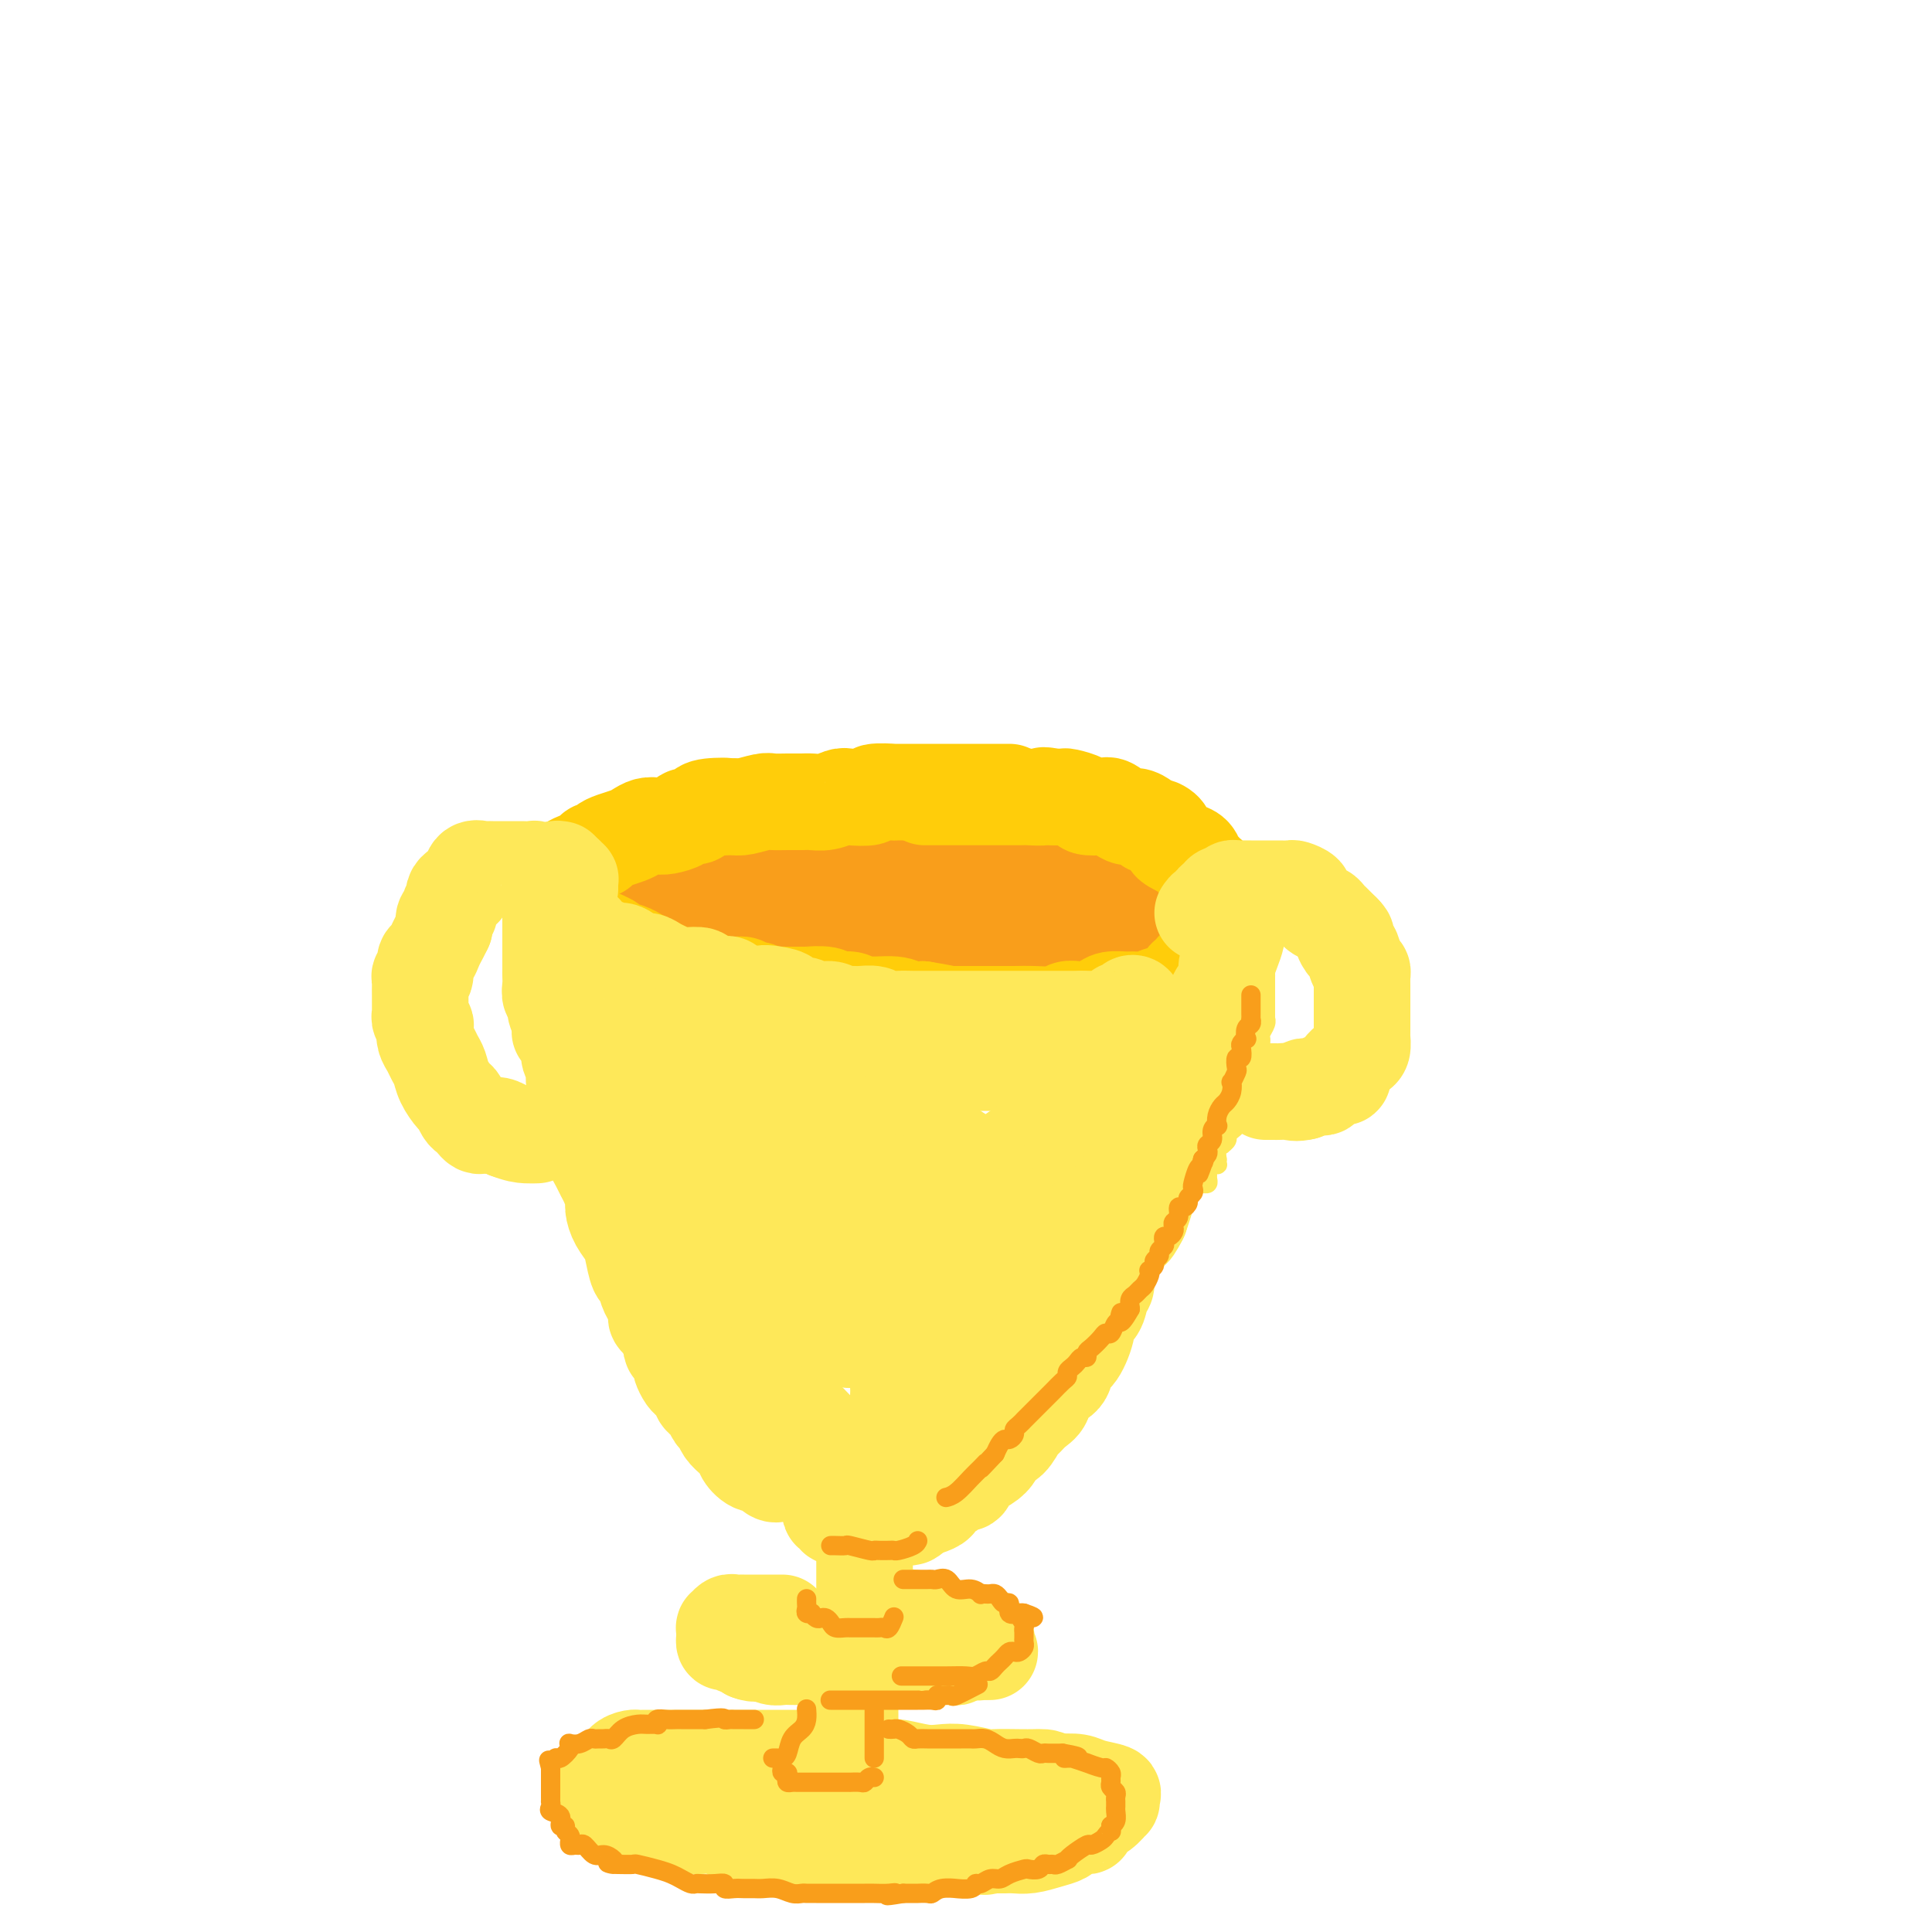 <svg viewBox='0 0 400 400' version='1.1' xmlns='http://www.w3.org/2000/svg' xmlns:xlink='http://www.w3.org/1999/xlink'><g fill='none' stroke='rgb(249,158,27)' stroke-width='20' stroke-linecap='round' stroke-linejoin='round'><path d='M190,172c0.168,-0.000 0.336,-0.000 0,0c-0.336,0.000 -1.177,0.000 -2,0c-0.823,-0.000 -1.628,-0.001 -2,0c-0.372,0.001 -0.311,0.004 -1,0c-0.689,-0.004 -2.126,-0.015 -3,0c-0.874,0.015 -1.184,0.057 -2,0c-0.816,-0.057 -2.139,-0.211 -3,0c-0.861,0.211 -1.260,0.788 -2,1c-0.740,0.212 -1.823,0.061 -3,0c-1.177,-0.061 -2.450,-0.030 -3,0c-0.550,0.030 -0.378,0.061 -1,0c-0.622,-0.061 -2.040,-0.214 -3,0c-0.960,0.214 -1.464,0.793 -2,1c-0.536,0.207 -1.105,0.041 -2,0c-0.895,-0.041 -2.116,0.042 -3,0c-0.884,-0.042 -1.430,-0.208 -2,0c-0.570,0.208 -1.164,0.791 -2,1c-0.836,0.209 -1.915,0.046 -3,0c-1.085,-0.046 -2.175,0.026 -3,0c-0.825,-0.026 -1.386,-0.151 -2,0c-0.614,0.151 -1.281,0.579 -2,1c-0.719,0.421 -1.491,0.835 -2,1c-0.509,0.165 -0.754,0.083 -1,0'/><path d='M141,177c-7.774,0.710 -2.708,-0.016 -1,0c1.708,0.016 0.059,0.774 -1,1c-1.059,0.226 -1.526,-0.079 -2,0c-0.474,0.079 -0.954,0.542 -1,1c-0.046,0.458 0.343,0.910 0,1c-0.343,0.090 -1.419,-0.184 -2,0c-0.581,0.184 -0.666,0.824 -1,1c-0.334,0.176 -0.915,-0.111 -1,0c-0.085,0.111 0.327,0.621 0,1c-0.327,0.379 -1.394,0.626 -2,1c-0.606,0.374 -0.751,0.875 -1,1c-0.249,0.125 -0.603,-0.125 -1,0c-0.397,0.125 -0.839,0.625 -1,1c-0.161,0.375 -0.043,0.625 0,1c0.043,0.375 0.012,0.874 0,1c-0.012,0.126 -0.003,-0.121 0,0c0.003,0.121 0.001,0.610 0,1c-0.001,0.390 -0.002,0.683 0,1c0.002,0.317 0.006,0.660 0,1c-0.006,0.340 -0.024,0.679 0,1c0.024,0.321 0.089,0.625 0,1c-0.089,0.375 -0.332,0.822 0,1c0.332,0.178 1.240,0.089 2,0c0.760,-0.089 1.372,-0.178 2,0c0.628,0.178 1.273,0.621 2,1c0.727,0.379 1.534,0.693 2,1c0.466,0.307 0.589,0.608 1,1c0.411,0.392 1.111,0.875 2,1c0.889,0.125 1.968,-0.107 3,0c1.032,0.107 2.016,0.554 3,1'/><path d='M144,198c2.837,0.798 1.430,-0.206 2,0c0.570,0.206 3.119,1.624 4,2c0.881,0.376 0.095,-0.289 1,0c0.905,0.289 3.501,1.531 5,2c1.499,0.469 1.900,0.163 2,0c0.100,-0.163 -0.102,-0.183 1,0c1.102,0.183 3.509,0.570 5,1c1.491,0.430 2.066,0.904 3,1c0.934,0.096 2.226,-0.184 3,0c0.774,0.184 1.030,0.834 2,1c0.970,0.166 2.654,-0.152 4,0c1.346,0.152 2.355,0.773 3,1c0.645,0.227 0.925,0.061 2,0c1.075,-0.061 2.945,-0.016 4,0c1.055,0.016 1.297,0.004 2,0c0.703,-0.004 1.868,-0.001 3,0c1.132,0.001 2.230,0.000 3,0c0.770,-0.000 1.212,-0.000 2,0c0.788,0.000 1.921,0.000 3,0c1.079,-0.000 2.103,0.000 3,0c0.897,-0.000 1.665,-0.000 2,0c0.335,0.000 0.235,0.001 1,0c0.765,-0.001 2.393,-0.003 3,0c0.607,0.003 0.193,0.012 1,0c0.807,-0.012 2.836,-0.046 4,0c1.164,0.046 1.463,0.171 2,0c0.537,-0.171 1.312,-0.637 2,-1c0.688,-0.363 1.287,-0.623 2,-1c0.713,-0.377 1.538,-0.871 2,-1c0.462,-0.129 0.561,0.106 1,0c0.439,-0.106 1.220,-0.553 2,-1'/><path d='M223,202c2.083,-0.571 1.791,0.002 2,0c0.209,-0.002 0.921,-0.579 2,-1c1.079,-0.421 2.527,-0.688 3,-1c0.473,-0.312 -0.028,-0.670 0,-1c0.028,-0.330 0.585,-0.632 1,-1c0.415,-0.368 0.687,-0.800 1,-1c0.313,-0.200 0.666,-0.166 1,0c0.334,0.166 0.649,0.466 1,0c0.351,-0.466 0.739,-1.697 1,-2c0.261,-0.303 0.395,0.321 1,0c0.605,-0.321 1.682,-1.588 2,-2c0.318,-0.412 -0.121,0.030 0,0c0.121,-0.030 0.803,-0.533 1,-1c0.197,-0.467 -0.091,-0.899 0,-1c0.091,-0.101 0.560,0.128 1,0c0.440,-0.128 0.850,-0.611 1,-1c0.150,-0.389 0.041,-0.682 0,-1c-0.041,-0.318 -0.012,-0.662 0,-1c0.012,-0.338 0.009,-0.671 0,-1c-0.009,-0.329 -0.022,-0.656 0,-1c0.022,-0.344 0.079,-0.707 0,-1c-0.079,-0.293 -0.295,-0.518 -1,-1c-0.705,-0.482 -1.900,-1.222 -3,-2c-1.100,-0.778 -2.104,-1.594 -3,-2c-0.896,-0.406 -1.685,-0.402 -3,-1c-1.315,-0.598 -3.158,-1.799 -5,-3'/><path d='M226,176c-3.872,-2.309 -6.053,-2.083 -7,-2c-0.947,0.083 -0.662,0.022 -2,0c-1.338,-0.022 -4.300,-0.006 -6,0c-1.700,0.006 -2.139,0.002 -3,0c-0.861,-0.002 -2.145,-0.000 -4,0c-1.855,0.000 -4.281,0.000 -6,0c-1.719,-0.000 -2.729,-0.000 -4,0c-1.271,0.000 -2.801,0.000 -4,0c-1.199,-0.000 -2.066,0.000 -3,0c-0.934,-0.000 -1.934,-0.000 -3,0c-1.066,0.000 -2.196,0.000 -3,0c-0.804,-0.000 -1.281,-0.001 -2,0c-0.719,0.001 -1.680,0.004 -2,0c-0.320,-0.004 -0.000,-0.016 -1,0c-1.000,0.016 -3.319,0.060 -4,0c-0.681,-0.060 0.277,-0.223 0,0c-0.277,0.223 -1.789,0.833 -3,1c-1.211,0.167 -2.121,-0.110 -3,0c-0.879,0.110 -1.728,0.608 -3,1c-1.272,0.392 -2.968,0.679 -4,1c-1.032,0.321 -1.400,0.675 -2,1c-0.600,0.325 -1.432,0.622 -2,1c-0.568,0.378 -0.870,0.836 -1,1c-0.130,0.164 -0.086,0.034 0,0c0.086,-0.034 0.216,0.029 0,0c-0.216,-0.029 -0.776,-0.151 -1,0c-0.224,0.151 -0.112,0.576 0,1'/><path d='M153,181c-2.933,1.485 -0.766,1.698 0,2c0.766,0.302 0.131,0.694 0,1c-0.131,0.306 0.241,0.527 1,1c0.759,0.473 1.906,1.199 4,2c2.094,0.801 5.134,1.679 8,2c2.866,0.321 5.558,0.086 7,0c1.442,-0.086 1.633,-0.023 4,0c2.367,0.023 6.910,0.006 10,0c3.090,-0.006 4.727,-0.002 7,0c2.273,0.002 5.184,0.000 8,0c2.816,-0.000 5.538,-0.000 8,0c2.462,0.000 4.663,0.000 6,0c1.337,-0.000 1.811,-0.000 2,0c0.189,0.000 0.095,0.000 0,0'/></g>
<g fill='none' stroke='rgb(255,205,10)' stroke-width='20' stroke-linecap='round' stroke-linejoin='round'><path d='M209,164c-0.323,-0.000 -0.647,-0.000 -1,0c-0.353,0.000 -0.736,0.000 -1,0c-0.264,-0.000 -0.408,-0.000 -1,0c-0.592,0.000 -1.633,0.000 -2,0c-0.367,-0.000 -0.060,-0.000 -1,0c-0.940,0.000 -3.129,0.000 -4,0c-0.871,-0.000 -0.426,-0.000 -1,0c-0.574,0.000 -2.168,0.000 -3,0c-0.832,-0.000 -0.901,-0.000 -1,0c-0.099,0.000 -0.229,0.000 -1,0c-0.771,-0.000 -2.183,-0.001 -3,0c-0.817,0.001 -1.038,0.004 -2,0c-0.962,-0.004 -2.664,-0.015 -3,0c-0.336,0.015 0.693,0.056 0,0c-0.693,-0.056 -3.108,-0.207 -4,0c-0.892,0.207 -0.259,0.773 -1,1c-0.741,0.227 -2.855,0.113 -4,0c-1.145,-0.113 -1.321,-0.227 -2,0c-0.679,0.227 -1.863,0.793 -3,1c-1.137,0.207 -2.228,0.054 -3,0c-0.772,-0.054 -1.225,-0.011 -2,0c-0.775,0.011 -1.871,-0.011 -3,0c-1.129,0.011 -2.292,0.054 -3,0c-0.708,-0.054 -0.960,-0.207 -2,0c-1.040,0.207 -2.869,0.773 -4,1c-1.131,0.227 -1.566,0.113 -2,0'/><path d='M152,167c-9.119,0.476 -3.417,0.165 -2,0c1.417,-0.165 -1.450,-0.185 -3,0c-1.550,0.185 -1.784,0.575 -2,1c-0.216,0.425 -0.414,0.885 -1,1c-0.586,0.115 -1.560,-0.113 -2,0c-0.440,0.113 -0.345,0.569 -1,1c-0.655,0.431 -2.061,0.836 -3,1c-0.939,0.164 -1.410,0.085 -2,0c-0.590,-0.085 -1.300,-0.178 -2,0c-0.700,0.178 -1.392,0.626 -2,1c-0.608,0.374 -1.133,0.674 -2,1c-0.867,0.326 -2.077,0.679 -3,1c-0.923,0.321 -1.560,0.611 -2,1c-0.440,0.389 -0.685,0.877 -1,1c-0.315,0.123 -0.700,-0.121 -1,0c-0.300,0.121 -0.514,0.606 -1,1c-0.486,0.394 -1.244,0.697 -2,1c-0.756,0.303 -1.509,0.606 -2,1c-0.491,0.394 -0.720,0.879 -1,1c-0.280,0.121 -0.611,-0.121 -1,0c-0.389,0.121 -0.836,0.606 -1,1c-0.164,0.394 -0.044,0.697 0,1c0.044,0.303 0.012,0.606 0,1c-0.012,0.394 -0.004,0.878 0,1c0.004,0.122 0.004,-0.118 0,0c-0.004,0.118 -0.012,0.592 0,1c0.012,0.408 0.044,0.748 0,1c-0.044,0.252 -0.166,0.414 0,1c0.166,0.586 0.619,1.596 1,2c0.381,0.404 0.691,0.202 1,0'/><path d='M117,189c0.430,1.561 0.505,1.962 1,2c0.495,0.038 1.410,-0.288 2,0c0.590,0.288 0.854,1.190 2,2c1.146,0.810 3.175,1.526 4,2c0.825,0.474 0.448,0.704 1,1c0.552,0.296 2.034,0.656 3,1c0.966,0.344 1.417,0.670 2,1c0.583,0.330 1.300,0.662 2,1c0.700,0.338 1.383,0.682 2,1c0.617,0.318 1.166,0.611 2,1c0.834,0.389 1.952,0.875 3,1c1.048,0.125 2.025,-0.111 3,0c0.975,0.111 1.948,0.570 3,1c1.052,0.430 2.184,0.832 3,1c0.816,0.168 1.316,0.101 2,0c0.684,-0.101 1.552,-0.237 2,0c0.448,0.237 0.475,0.848 1,1c0.525,0.152 1.550,-0.156 2,0c0.450,0.156 0.327,0.774 1,1c0.673,0.226 2.141,0.059 3,0c0.859,-0.059 1.107,-0.012 2,0c0.893,0.012 2.431,-0.012 3,0c0.569,0.012 0.169,0.060 1,0c0.831,-0.060 2.894,-0.227 4,0c1.106,0.227 1.254,0.849 2,1c0.746,0.151 2.089,-0.170 3,0c0.911,0.170 1.388,0.829 3,1c1.612,0.171 4.357,-0.146 6,0c1.643,0.146 2.184,0.756 3,1c0.816,0.244 1.908,0.122 3,0'/><path d='M191,209c8.302,1.309 4.058,1.083 3,1c-1.058,-0.083 1.072,-0.022 2,0c0.928,0.022 0.656,0.006 1,0c0.344,-0.006 1.306,-0.002 2,0c0.694,0.002 1.121,0.000 2,0c0.879,-0.000 2.211,0.001 3,0c0.789,-0.001 1.037,-0.004 2,0c0.963,0.004 2.643,0.015 4,0c1.357,-0.015 2.391,-0.057 4,0c1.609,0.057 3.791,0.212 5,0c1.209,-0.212 1.444,-0.792 2,-1c0.556,-0.208 1.432,-0.046 2,0c0.568,0.046 0.828,-0.026 1,0c0.172,0.026 0.258,0.150 1,0c0.742,-0.150 2.142,-0.575 3,-1c0.858,-0.425 1.174,-0.850 2,-1c0.826,-0.150 2.161,-0.025 3,0c0.839,0.025 1.180,-0.049 2,0c0.820,0.049 2.117,0.220 3,0c0.883,-0.220 1.350,-0.832 2,-1c0.650,-0.168 1.483,0.109 2,0c0.517,-0.109 0.717,-0.603 1,-1c0.283,-0.397 0.649,-0.698 1,-1c0.351,-0.302 0.685,-0.606 1,-1c0.315,-0.394 0.609,-0.878 1,-1c0.391,-0.122 0.879,0.118 1,0c0.121,-0.118 -0.125,-0.592 0,-1c0.125,-0.408 0.621,-0.748 1,-1c0.379,-0.252 0.640,-0.414 1,-1c0.360,-0.586 0.817,-1.596 1,-2c0.183,-0.404 0.091,-0.202 0,0'/><path d='M250,197c2.099,-1.673 1.347,-0.854 1,-1c-0.347,-0.146 -0.289,-1.257 0,-2c0.289,-0.743 0.810,-1.120 1,-2c0.190,-0.880 0.051,-2.265 0,-3c-0.051,-0.735 -0.013,-0.822 0,-1c0.013,-0.178 0.000,-0.447 0,-1c-0.000,-0.553 0.011,-1.391 0,-2c-0.011,-0.609 -0.044,-0.990 0,-1c0.044,-0.010 0.166,0.349 0,0c-0.166,-0.349 -0.621,-1.407 -1,-2c-0.379,-0.593 -0.682,-0.722 -1,-1c-0.318,-0.278 -0.652,-0.705 -1,-1c-0.348,-0.295 -0.709,-0.459 -1,-1c-0.291,-0.541 -0.511,-1.458 -1,-2c-0.489,-0.542 -1.248,-0.710 -2,-1c-0.752,-0.290 -1.497,-0.704 -2,-1c-0.503,-0.296 -0.764,-0.474 -1,-1c-0.236,-0.526 -0.448,-1.399 -1,-2c-0.552,-0.601 -1.445,-0.930 -2,-1c-0.555,-0.070 -0.772,0.117 -1,0c-0.228,-0.117 -0.468,-0.539 -1,-1c-0.532,-0.461 -1.355,-0.960 -2,-1c-0.645,-0.040 -1.112,0.379 -2,0c-0.888,-0.379 -2.196,-1.555 -3,-2c-0.804,-0.445 -1.104,-0.158 -2,0c-0.896,0.158 -2.389,0.186 -3,0c-0.611,-0.186 -0.339,-0.586 -1,-1c-0.661,-0.414 -2.255,-0.842 -3,-1c-0.745,-0.158 -0.641,-0.045 -1,0c-0.359,0.045 -1.179,0.023 -2,0'/><path d='M218,165c-2.918,-0.619 -1.712,-0.166 -2,0c-0.288,0.166 -2.070,0.044 -3,0c-0.930,-0.044 -1.008,-0.012 -2,0c-0.992,0.012 -2.899,0.003 -4,0c-1.101,-0.003 -1.398,-0.001 -2,0c-0.602,0.001 -1.511,0.000 -2,0c-0.489,-0.000 -0.559,-0.000 -1,0c-0.441,0.000 -1.252,0.000 -2,0c-0.748,-0.000 -1.432,-0.000 -3,0c-1.568,0.000 -4.019,0.000 -5,0c-0.981,-0.000 -0.490,-0.000 0,0'/></g>
<g fill='none' stroke='rgb(254,232,89)' stroke-width='20' stroke-linecap='round' stroke-linejoin='round'><path d='M116,180c-0.415,-0.081 -0.829,-0.163 -1,0c-0.171,0.163 -0.098,0.569 0,1c0.098,0.431 0.223,0.885 0,1c-0.223,0.115 -0.792,-0.110 -1,0c-0.208,0.110 -0.056,0.554 0,1c0.056,0.446 0.015,0.893 0,1c-0.015,0.107 -0.004,-0.126 0,0c0.004,0.126 0.001,0.612 0,1c-0.001,0.388 -0.000,0.677 0,1c0.000,0.323 0.000,0.678 0,1c-0.000,0.322 -0.000,0.610 0,1c0.000,0.390 0.000,0.883 0,1c-0.000,0.117 -0.000,-0.141 0,0c0.000,0.141 0.000,0.681 0,1c-0.000,0.319 -0.000,0.418 0,1c0.000,0.582 0.000,1.647 0,2c-0.000,0.353 -0.000,-0.005 0,0c0.000,0.005 0.000,0.372 0,1c-0.000,0.628 -0.000,1.515 0,2c0.000,0.485 0.000,0.566 0,1c-0.000,0.434 -0.001,1.219 0,2c0.001,0.781 0.004,1.556 0,2c-0.004,0.444 -0.016,0.556 0,1c0.016,0.444 0.060,1.221 0,2c-0.060,0.779 -0.222,1.559 0,2c0.222,0.441 0.829,0.542 1,1c0.171,0.458 -0.094,1.274 0,2c0.094,0.726 0.547,1.363 1,2'/><path d='M116,211c-0.045,4.904 -0.157,1.665 0,1c0.157,-0.665 0.582,1.244 1,2c0.418,0.756 0.828,0.361 1,1c0.172,0.639 0.106,2.314 0,3c-0.106,0.686 -0.254,0.383 0,1c0.254,0.617 0.908,2.153 1,3c0.092,0.847 -0.378,1.005 0,2c0.378,0.995 1.604,2.828 2,4c0.396,1.172 -0.038,1.684 0,2c0.038,0.316 0.546,0.438 1,1c0.454,0.562 0.853,1.564 1,2c0.147,0.436 0.042,0.305 0,1c-0.042,0.695 -0.022,2.217 0,3c0.022,0.783 0.047,0.828 0,1c-0.047,0.172 -0.166,0.473 0,1c0.166,0.527 0.618,1.281 1,2c0.382,0.719 0.693,1.403 1,2c0.307,0.597 0.611,1.108 1,2c0.389,0.892 0.864,2.166 1,3c0.136,0.834 -0.066,1.229 0,2c0.066,0.771 0.399,1.917 1,3c0.601,1.083 1.471,2.104 2,3c0.529,0.896 0.719,1.667 1,3c0.281,1.333 0.654,3.230 1,4c0.346,0.770 0.665,0.415 1,1c0.335,0.585 0.685,2.111 1,3c0.315,0.889 0.596,1.142 1,2c0.404,0.858 0.933,2.323 1,3c0.067,0.677 -0.328,0.567 0,1c0.328,0.433 1.379,1.409 2,2c0.621,0.591 0.810,0.795 1,1'/><path d='M139,276c1.580,4.189 0.030,3.163 0,3c-0.030,-0.163 1.459,0.537 2,1c0.541,0.463 0.134,0.687 0,1c-0.134,0.313 0.005,0.714 0,1c-0.005,0.286 -0.155,0.458 0,1c0.155,0.542 0.615,1.455 1,2c0.385,0.545 0.695,0.724 1,1c0.305,0.276 0.607,0.650 1,1c0.393,0.350 0.879,0.675 1,1c0.121,0.325 -0.122,0.650 0,1c0.122,0.350 0.609,0.727 1,1c0.391,0.273 0.684,0.443 1,1c0.316,0.557 0.653,1.501 1,2c0.347,0.499 0.704,0.552 1,1c0.296,0.448 0.529,1.290 1,2c0.471,0.710 1.178,1.287 2,2c0.822,0.713 1.760,1.562 2,2c0.240,0.438 -0.216,0.465 0,1c0.216,0.535 1.105,1.579 2,2c0.895,0.421 1.795,0.218 2,0c0.205,-0.218 -0.285,-0.450 0,0c0.285,0.450 1.346,1.583 2,2c0.654,0.417 0.901,0.119 1,0c0.099,-0.119 0.049,-0.060 0,0'/><path d='M256,188c-0.002,0.502 -0.003,1.005 0,1c0.003,-0.005 0.011,-0.517 0,0c-0.011,0.517 -0.041,2.062 0,3c0.041,0.938 0.152,1.267 0,2c-0.152,0.733 -0.567,1.869 -1,3c-0.433,1.131 -0.886,2.258 -1,3c-0.114,0.742 0.110,1.099 0,2c-0.110,0.901 -0.553,2.347 -1,3c-0.447,0.653 -0.898,0.514 -1,1c-0.102,0.486 0.146,1.596 0,3c-0.146,1.404 -0.685,3.103 -1,4c-0.315,0.897 -0.407,0.993 -1,2c-0.593,1.007 -1.687,2.926 -2,4c-0.313,1.074 0.156,1.303 0,2c-0.156,0.697 -0.935,1.864 -1,3c-0.065,1.136 0.586,2.243 0,3c-0.586,0.757 -2.408,1.166 -3,2c-0.592,0.834 0.045,2.095 0,3c-0.045,0.905 -0.771,1.454 -1,2c-0.229,0.546 0.041,1.090 0,2c-0.041,0.910 -0.392,2.186 -1,3c-0.608,0.814 -1.472,1.166 -2,2c-0.528,0.834 -0.719,2.151 -1,3c-0.281,0.849 -0.653,1.228 -1,2c-0.347,0.772 -0.671,1.935 -1,3c-0.329,1.065 -0.665,2.033 -1,3'/><path d='M236,252c-2.123,4.222 -1.932,2.275 -2,2c-0.068,-0.275 -0.396,1.120 -1,2c-0.604,0.880 -1.486,1.246 -2,2c-0.514,0.754 -0.661,1.896 -1,3c-0.339,1.104 -0.869,2.169 -1,3c-0.131,0.831 0.138,1.427 0,2c-0.138,0.573 -0.684,1.124 -1,2c-0.316,0.876 -0.404,2.078 -1,3c-0.596,0.922 -1.702,1.563 -2,2c-0.298,0.437 0.211,0.668 0,2c-0.211,1.332 -1.141,3.764 -2,5c-0.859,1.236 -1.647,1.275 -2,2c-0.353,0.725 -0.269,2.135 -1,3c-0.731,0.865 -2.275,1.185 -3,2c-0.725,0.815 -0.631,2.124 -1,3c-0.369,0.876 -1.202,1.319 -2,2c-0.798,0.681 -1.561,1.600 -2,2c-0.439,0.400 -0.553,0.281 -1,1c-0.447,0.719 -1.227,2.275 -2,3c-0.773,0.725 -1.540,0.619 -2,1c-0.460,0.381 -0.613,1.250 -1,2c-0.387,0.750 -1.007,1.381 -2,2c-0.993,0.619 -2.359,1.227 -3,2c-0.641,0.773 -0.558,1.713 -1,2c-0.442,0.287 -1.409,-0.078 -2,0c-0.591,0.078 -0.806,0.599 -1,1c-0.194,0.401 -0.367,0.682 -1,1c-0.633,0.318 -1.726,0.673 -2,1c-0.274,0.327 0.272,0.627 0,1c-0.272,0.373 -1.364,0.821 -2,1c-0.636,0.179 -0.818,0.090 -1,0'/><path d='M191,312c-4.737,4.174 -2.080,1.108 -1,0c1.080,-1.108 0.584,-0.258 0,0c-0.584,0.258 -1.256,-0.074 -2,0c-0.744,0.074 -1.562,0.556 -2,1c-0.438,0.444 -0.498,0.851 -1,1c-0.502,0.149 -1.448,0.040 -2,0c-0.552,-0.040 -0.711,-0.011 -1,0c-0.289,0.011 -0.707,0.003 -1,0c-0.293,-0.003 -0.460,-0.001 -1,0c-0.540,0.001 -1.454,-0.000 -2,0c-0.546,0.000 -0.725,0.001 -1,0c-0.275,-0.001 -0.647,-0.004 -1,0c-0.353,0.004 -0.687,0.016 -1,0c-0.313,-0.016 -0.606,-0.059 -1,0c-0.394,0.059 -0.890,0.219 -1,0c-0.110,-0.219 0.164,-0.817 0,-1c-0.164,-0.183 -0.768,0.051 -1,0c-0.232,-0.051 -0.092,-0.386 0,-1c0.092,-0.614 0.136,-1.506 0,-2c-0.136,-0.494 -0.454,-0.588 -1,-1c-0.546,-0.412 -1.322,-1.141 -2,-2c-0.678,-0.859 -1.260,-1.847 -2,-3c-0.740,-1.153 -1.640,-2.472 -2,-3c-0.360,-0.528 -0.180,-0.264 0,0'/><path d='M120,193c-0.130,0.025 -0.261,0.049 0,0c0.261,-0.049 0.913,-0.172 1,0c0.087,0.172 -0.391,0.639 0,1c0.391,0.361 1.651,0.616 2,1c0.349,0.384 -0.212,0.895 0,1c0.212,0.105 1.197,-0.197 2,0c0.803,0.197 1.422,0.893 2,1c0.578,0.107 1.113,-0.375 2,0c0.887,0.375 2.125,1.607 3,2c0.875,0.393 1.388,-0.052 2,0c0.612,0.052 1.325,0.602 2,1c0.675,0.398 1.313,0.645 2,1c0.687,0.355 1.423,0.817 2,1c0.577,0.183 0.995,0.088 2,0c1.005,-0.088 2.597,-0.169 3,0c0.403,0.169 -0.383,0.589 0,1c0.383,0.411 1.934,0.814 3,1c1.066,0.186 1.647,0.155 2,0c0.353,-0.155 0.479,-0.434 1,0c0.521,0.434 1.439,1.580 2,2c0.561,0.420 0.766,0.113 1,0c0.234,-0.113 0.495,-0.032 1,0c0.505,0.032 1.252,0.016 2,0'/><path d='M157,206c5.804,2.023 1.813,0.579 1,0c-0.813,-0.579 1.553,-0.295 3,0c1.447,0.295 1.977,0.600 2,1c0.023,0.400 -0.461,0.896 0,1c0.461,0.104 1.867,-0.182 3,0c1.133,0.182 1.993,0.834 3,1c1.007,0.166 2.161,-0.153 3,0c0.839,0.153 1.365,0.777 2,1c0.635,0.223 1.381,0.046 2,0c0.619,-0.046 1.113,0.040 2,0c0.887,-0.040 2.167,-0.207 3,0c0.833,0.207 1.217,0.788 2,1c0.783,0.212 1.963,0.057 3,0c1.037,-0.057 1.930,-0.015 3,0c1.070,0.015 2.316,0.004 3,0c0.684,-0.004 0.805,-0.001 2,0c1.195,0.001 3.465,0.000 5,0c1.535,-0.000 2.337,-0.000 3,0c0.663,0.000 1.188,0.000 2,0c0.812,-0.000 1.910,-0.000 3,0c1.090,0.000 2.171,0.000 3,0c0.829,-0.000 1.405,-0.000 2,0c0.595,0.000 1.210,0.000 2,0c0.790,-0.000 1.756,-0.000 2,0c0.244,0.000 -0.234,0.000 0,0c0.234,-0.000 1.179,-0.000 2,0c0.821,0.000 1.519,0.000 2,0c0.481,-0.000 0.745,-0.000 1,0c0.255,0.000 0.501,0.000 1,0c0.499,-0.000 1.249,-0.000 2,0'/><path d='M224,211c6.052,0.000 2.184,0.001 1,0c-1.184,-0.001 0.318,-0.003 1,0c0.682,0.003 0.545,0.011 1,0c0.455,-0.011 1.503,-0.041 2,0c0.497,0.041 0.444,0.151 1,0c0.556,-0.151 1.722,-0.564 2,-1c0.278,-0.436 -0.332,-0.894 0,-1c0.332,-0.106 1.606,0.141 2,0c0.394,-0.141 -0.091,-0.670 0,-1c0.091,-0.330 0.757,-0.463 1,0c0.243,0.463 0.063,1.520 0,2c-0.063,0.480 -0.010,0.381 0,1c0.010,0.619 -0.025,1.956 0,3c0.025,1.044 0.109,1.795 0,3c-0.109,1.205 -0.412,2.864 -1,4c-0.588,1.136 -1.462,1.747 -2,3c-0.538,1.253 -0.738,3.146 -1,4c-0.262,0.854 -0.584,0.668 -1,1c-0.416,0.332 -0.926,1.182 -1,2c-0.074,0.818 0.288,1.605 0,2c-0.288,0.395 -1.225,0.399 -2,1c-0.775,0.601 -1.387,1.801 -2,3'/><path d='M225,237c-1.341,3.348 -0.194,3.719 0,4c0.194,0.281 -0.564,0.474 -1,1c-0.436,0.526 -0.550,1.385 -1,3c-0.450,1.615 -1.235,3.985 -2,5c-0.765,1.015 -1.510,0.675 -2,1c-0.490,0.325 -0.725,1.315 -1,2c-0.275,0.685 -0.588,1.064 -1,2c-0.412,0.936 -0.922,2.427 -1,3c-0.078,0.573 0.274,0.226 0,1c-0.274,0.774 -1.176,2.668 -2,4c-0.824,1.332 -1.572,2.102 -2,3c-0.428,0.898 -0.537,1.923 -1,3c-0.463,1.077 -1.278,2.204 -2,3c-0.722,0.796 -1.349,1.259 -2,2c-0.651,0.741 -1.326,1.759 -2,3c-0.674,1.241 -1.346,2.704 -2,4c-0.654,1.296 -1.289,2.427 -2,3c-0.711,0.573 -1.499,0.590 -2,1c-0.501,0.410 -0.714,1.212 -1,2c-0.286,0.788 -0.644,1.561 -1,2c-0.356,0.439 -0.711,0.542 -1,1c-0.289,0.458 -0.512,1.270 -1,2c-0.488,0.730 -1.239,1.380 -2,2c-0.761,0.620 -1.531,1.212 -2,2c-0.469,0.788 -0.636,1.774 -1,2c-0.364,0.226 -0.923,-0.307 -2,0c-1.077,0.307 -2.670,1.453 -3,2c-0.330,0.547 0.603,0.493 0,1c-0.603,0.507 -2.744,1.573 -4,2c-1.256,0.427 -1.628,0.213 -2,0'/><path d='M179,303c-2.255,1.000 -1.891,0.000 -2,0c-0.109,-0.000 -0.689,0.999 -1,1c-0.311,0.001 -0.351,-0.998 -1,-2c-0.649,-1.002 -1.907,-2.007 -3,-3c-1.093,-0.993 -2.022,-1.973 -3,-3c-0.978,-1.027 -2.005,-2.101 -3,-3c-0.995,-0.899 -1.958,-1.622 -3,-3c-1.042,-1.378 -2.162,-3.412 -3,-5c-0.838,-1.588 -1.395,-2.730 -2,-4c-0.605,-1.270 -1.260,-2.667 -2,-4c-0.740,-1.333 -1.567,-2.602 -2,-4c-0.433,-1.398 -0.472,-2.926 -1,-4c-0.528,-1.074 -1.544,-1.693 -2,-3c-0.456,-1.307 -0.350,-3.302 -1,-5c-0.650,-1.698 -2.055,-3.100 -3,-5c-0.945,-1.900 -1.429,-4.298 -2,-6c-0.571,-1.702 -1.228,-2.708 -2,-4c-0.772,-1.292 -1.660,-2.870 -2,-5c-0.340,-2.130 -0.132,-4.811 0,-6c0.132,-1.189 0.189,-0.886 0,-2c-0.189,-1.114 -0.625,-3.646 -1,-5c-0.375,-1.354 -0.688,-1.528 -1,-2c-0.312,-0.472 -0.623,-1.240 -1,-2c-0.377,-0.760 -0.819,-1.513 -1,-2c-0.181,-0.487 -0.100,-0.708 0,-1c0.100,-0.292 0.219,-0.656 0,-1c-0.219,-0.344 -0.777,-0.670 -1,-1c-0.223,-0.330 -0.112,-0.665 0,-1'/><path d='M136,218c-0.895,-3.969 -0.632,-2.392 -1,-2c-0.368,0.392 -1.367,-0.400 -2,-1c-0.633,-0.600 -0.899,-1.008 -1,-1c-0.101,0.008 -0.038,0.432 0,1c0.038,0.568 0.052,1.280 0,2c-0.052,0.720 -0.170,1.446 0,2c0.170,0.554 0.626,0.934 1,1c0.374,0.066 0.665,-0.182 1,0c0.335,0.182 0.714,0.795 2,1c1.286,0.205 3.480,0.002 5,0c1.520,-0.002 2.366,0.196 4,0c1.634,-0.196 4.057,-0.784 6,-1c1.943,-0.216 3.407,-0.058 5,0c1.593,0.058 3.313,0.015 5,0c1.687,-0.015 3.339,-0.004 5,0c1.661,0.004 3.331,0.001 5,0c1.669,-0.001 3.338,-0.000 5,0c1.662,0.000 3.317,0.000 5,0c1.683,-0.000 3.395,-0.000 5,0c1.605,0.000 3.102,0.000 5,0c1.898,-0.000 4.195,-0.000 6,0c1.805,0.000 3.116,0.000 5,0c1.884,-0.000 4.340,-0.000 5,0c0.660,0.000 -0.476,0.000 0,0c0.476,-0.000 2.565,-0.000 4,0c1.435,0.000 2.218,0.000 3,0'/><path d='M214,220c12.536,-0.217 4.876,-0.260 2,0c-2.876,0.260 -0.967,0.822 0,1c0.967,0.178 0.991,-0.028 1,0c0.009,0.028 0.004,0.291 0,1c-0.004,0.709 -0.006,1.865 0,2c0.006,0.135 0.020,-0.752 0,0c-0.020,0.752 -0.073,3.143 0,4c0.073,0.857 0.274,0.181 0,1c-0.274,0.819 -1.022,3.132 -1,4c0.022,0.868 0.814,0.291 0,1c-0.814,0.709 -3.234,2.703 -5,4c-1.766,1.297 -2.878,1.898 -4,3c-1.122,1.102 -2.254,2.706 -3,4c-0.746,1.294 -1.107,2.278 -2,3c-0.893,0.722 -2.317,1.183 -3,2c-0.683,0.817 -0.625,1.992 -1,3c-0.375,1.008 -1.181,1.851 -2,3c-0.819,1.149 -1.649,2.606 -2,4c-0.351,1.394 -0.224,2.727 -1,4c-0.776,1.273 -2.457,2.488 -3,4c-0.543,1.512 0.050,3.323 0,4c-0.050,0.677 -0.744,0.221 -1,0c-0.256,-0.221 -0.075,-0.207 0,0c0.075,0.207 0.044,0.608 0,1c-0.044,0.392 -0.100,0.776 0,1c0.100,0.224 0.357,0.287 1,0c0.643,-0.287 1.673,-0.923 3,-2c1.327,-1.077 2.951,-2.593 4,-4c1.049,-1.407 1.525,-2.703 2,-4'/><path d='M199,264c1.740,-2.210 1.591,-3.734 2,-5c0.409,-1.266 1.376,-2.275 2,-4c0.624,-1.725 0.904,-4.167 1,-5c0.096,-0.833 0.007,-0.057 0,-1c-0.007,-0.943 0.068,-3.604 0,-5c-0.068,-1.396 -0.279,-1.527 -1,-2c-0.721,-0.473 -1.953,-1.289 -3,-2c-1.047,-0.711 -1.911,-1.316 -3,-2c-1.089,-0.684 -2.403,-1.446 -4,-2c-1.597,-0.554 -3.476,-0.899 -5,-1c-1.524,-0.101 -2.692,0.044 -4,0c-1.308,-0.044 -2.757,-0.275 -4,0c-1.243,0.275 -2.281,1.058 -4,2c-1.719,0.942 -4.118,2.043 -6,3c-1.882,0.957 -3.246,1.770 -5,3c-1.754,1.230 -3.899,2.878 -6,5c-2.101,2.122 -4.159,4.718 -5,6c-0.841,1.282 -0.465,1.248 0,1c0.465,-0.248 1.018,-0.712 1,-1c-0.018,-0.288 -0.607,-0.399 0,-1c0.607,-0.601 2.412,-1.691 3,-3c0.588,-1.309 -0.040,-2.837 0,-4c0.040,-1.163 0.746,-1.962 1,-3c0.254,-1.038 0.054,-2.317 0,-3c-0.054,-0.683 0.038,-0.771 0,-1c-0.038,-0.229 -0.206,-0.597 -1,-1c-0.794,-0.403 -2.214,-0.839 -3,-1c-0.786,-0.161 -0.939,-0.046 -1,0c-0.061,0.046 -0.031,0.023 0,0'/><path d='M154,237c-0.899,-1.057 -0.646,-0.700 0,-1c0.646,-0.300 1.687,-1.258 3,-2c1.313,-0.742 2.900,-1.269 5,-3c2.100,-1.731 4.714,-4.667 6,-6c1.286,-1.333 1.245,-1.064 1,-1c-0.245,0.064 -0.693,-0.079 -1,0c-0.307,0.079 -0.474,0.380 -1,1c-0.526,0.620 -1.411,1.561 -2,3c-0.589,1.439 -0.883,3.378 -1,5c-0.117,1.622 -0.058,2.929 0,5c0.058,2.071 0.114,4.908 0,7c-0.114,2.092 -0.398,3.440 0,5c0.398,1.560 1.479,3.332 3,5c1.521,1.668 3.483,3.233 5,4c1.517,0.767 2.588,0.736 4,1c1.412,0.264 3.164,0.823 4,1c0.836,0.177 0.755,-0.028 1,0c0.245,0.028 0.815,0.291 1,0c0.185,-0.291 -0.015,-1.134 0,-1c0.015,0.134 0.245,1.246 0,2c-0.245,0.754 -0.965,1.150 -2,2c-1.035,0.850 -2.384,2.155 -3,3c-0.616,0.845 -0.499,1.232 -1,2c-0.501,0.768 -1.619,1.917 -2,3c-0.381,1.083 -0.026,2.099 0,3c0.026,0.901 -0.278,1.686 0,2c0.278,0.314 1.139,0.157 2,0'/><path d='M176,277c0.135,0.762 -0.527,0.167 0,0c0.527,-0.167 2.242,0.093 4,0c1.758,-0.093 3.557,-0.539 6,-2c2.443,-1.461 5.530,-3.937 8,-7c2.470,-3.063 4.324,-6.715 5,-9c0.676,-2.285 0.175,-3.205 0,-4c-0.175,-0.795 -0.024,-1.467 0,-3c0.024,-1.533 -0.078,-3.927 -1,-5c-0.922,-1.073 -2.664,-0.827 -5,-1c-2.336,-0.173 -5.267,-0.767 -8,-1c-2.733,-0.233 -5.268,-0.107 -8,0c-2.732,0.107 -5.661,0.194 -8,1c-2.339,0.806 -4.088,2.331 -6,4c-1.912,1.669 -3.986,3.480 -5,5c-1.014,1.520 -0.966,2.747 -1,4c-0.034,1.253 -0.150,2.532 0,4c0.150,1.468 0.565,3.126 1,4c0.435,0.874 0.891,0.963 2,1c1.109,0.037 2.871,0.020 4,0c1.129,-0.020 1.627,-0.043 2,0c0.373,0.043 0.623,0.152 1,0c0.377,-0.152 0.881,-0.567 1,-1c0.119,-0.433 -0.149,-0.886 0,-1c0.149,-0.114 0.714,0.110 1,0c0.286,-0.110 0.293,-0.555 1,0c0.707,0.555 2.113,2.111 4,4c1.887,1.889 4.253,4.111 6,6c1.747,1.889 2.873,3.444 4,5'/><path d='M184,281c2.774,2.847 2.207,2.465 2,3c-0.207,0.535 -0.056,1.989 0,3c0.056,1.011 0.017,1.581 0,2c-0.017,0.419 -0.012,0.687 0,1c0.012,0.313 0.031,0.672 0,1c-0.031,0.328 -0.113,0.624 0,1c0.113,0.376 0.422,0.833 1,1c0.578,0.167 1.425,0.045 2,0c0.575,-0.045 0.879,-0.013 1,0c0.121,0.013 0.061,0.006 0,0'/><path d='M179,312c0.000,0.337 0.000,0.675 0,1c0.000,0.325 0.000,0.638 0,1c0.000,0.362 -0.000,0.773 0,1c0.000,0.227 0.000,0.268 0,1c0.000,0.732 0.000,2.154 0,3c0.000,0.846 0.000,1.116 0,2c0.000,0.884 0.000,2.380 0,3c0.000,0.620 0.000,0.362 0,1c0.000,0.638 0.000,2.171 0,3c0.000,0.829 0.000,0.954 0,1c0.000,0.046 0.000,0.013 0,0c-0.000,-0.013 0.000,-0.007 0,0'/><path d='M162,336c-0.635,-0.000 -1.270,-0.000 -2,0c-0.730,0.000 -1.554,0.000 -2,0c-0.446,-0.000 -0.515,-0.000 -1,0c-0.485,0.000 -1.387,0.000 -2,0c-0.613,-0.000 -0.938,-0.001 -1,0c-0.062,0.001 0.137,0.004 0,0c-0.137,-0.004 -0.611,-0.016 -1,0c-0.389,0.016 -0.693,0.061 -1,0c-0.307,-0.061 -0.618,-0.227 -1,0c-0.382,0.227 -0.834,0.848 -1,1c-0.166,0.152 -0.045,-0.166 0,0c0.045,0.166 0.014,0.814 0,1c-0.014,0.186 -0.011,-0.090 0,0c0.011,0.090 0.030,0.545 0,1c-0.030,0.455 -0.110,0.909 0,1c0.110,0.091 0.411,-0.182 1,0c0.589,0.182 1.466,0.818 2,1c0.534,0.182 0.724,-0.091 1,0c0.276,0.091 0.638,0.545 1,1'/><path d='M155,342c1.479,0.635 2.676,0.223 3,0c0.324,-0.223 -0.226,-0.256 0,0c0.226,0.256 1.230,0.801 2,1c0.770,0.199 1.308,0.053 2,0c0.692,-0.053 1.538,-0.014 2,0c0.462,0.014 0.542,0.004 1,0c0.458,-0.004 1.296,-0.001 2,0c0.704,0.001 1.273,0.000 2,0c0.727,-0.000 1.611,-0.000 2,0c0.389,0.000 0.282,0.000 1,0c0.718,-0.000 2.261,-0.000 3,0c0.739,0.000 0.673,0.000 1,0c0.327,-0.000 1.046,-0.000 2,0c0.954,0.000 2.143,0.000 3,0c0.857,-0.000 1.380,-0.000 2,0c0.620,0.000 1.336,0.000 2,0c0.664,-0.000 1.277,-0.000 2,0c0.723,0.000 1.557,0.000 2,0c0.443,-0.000 0.495,-0.000 1,0c0.505,0.000 1.463,0.000 2,0c0.537,-0.000 0.654,-0.000 1,0c0.346,0.000 0.920,0.001 1,0c0.080,-0.001 -0.333,-0.004 0,0c0.333,0.004 1.413,0.015 2,0c0.587,-0.015 0.682,-0.057 1,0c0.318,0.057 0.859,0.211 1,0c0.141,-0.211 -0.117,-0.789 0,-1c0.117,-0.211 0.608,-0.057 1,0c0.392,0.057 0.683,0.016 1,0c0.317,-0.016 0.658,-0.008 1,0'/><path d='M201,342c7.278,-0.013 2.473,-0.046 1,0c-1.473,0.046 0.385,0.171 1,0c0.615,-0.171 -0.015,-0.638 0,-1c0.015,-0.362 0.673,-0.619 1,-1c0.327,-0.381 0.321,-0.886 0,-1c-0.321,-0.114 -0.957,0.161 -1,0c-0.043,-0.161 0.508,-0.760 0,-1c-0.508,-0.240 -2.076,-0.121 -3,0c-0.924,0.121 -1.204,0.244 -2,0c-0.796,-0.244 -2.109,-0.854 -3,-1c-0.891,-0.146 -1.359,0.171 -2,0c-0.641,-0.171 -1.453,-0.831 -2,-1c-0.547,-0.169 -0.828,0.151 -1,0c-0.172,-0.151 -0.235,-0.774 -1,-1c-0.765,-0.226 -2.233,-0.057 -3,0c-0.767,0.057 -0.833,0.001 -1,0c-0.167,-0.001 -0.437,0.051 -1,0c-0.563,-0.051 -1.421,-0.206 -2,0c-0.579,0.206 -0.880,0.773 -1,1c-0.120,0.227 -0.060,0.113 0,0'/><path d='M175,349c0.423,0.363 0.845,0.725 1,1c0.155,0.275 0.041,0.461 0,1c-0.041,0.539 -0.011,1.430 0,2c0.011,0.570 0.003,0.818 0,1c-0.003,0.182 -0.001,0.296 0,1c0.001,0.704 0.000,1.997 0,3c-0.000,1.003 -0.000,1.715 0,2c0.000,0.285 0.000,0.142 0,0'/><path d='M177,364c-0.444,0.000 -0.888,0.000 -1,0c-0.112,-0.000 0.109,-0.000 0,0c-0.109,0.000 -0.547,0.000 -1,0c-0.453,-0.000 -0.921,-0.000 -2,0c-1.079,0.000 -2.768,0.000 -4,0c-1.232,-0.000 -2.007,-0.000 -3,0c-0.993,0.000 -2.205,0.000 -4,0c-1.795,-0.000 -4.172,-0.000 -6,0c-1.828,0.000 -3.108,0.000 -4,0c-0.892,-0.000 -1.398,-0.000 -2,0c-0.602,0.000 -1.302,0.000 -2,0c-0.698,-0.000 -1.395,-0.000 -2,0c-0.605,0.000 -1.117,0.000 -2,0c-0.883,-0.000 -2.137,-0.000 -3,0c-0.863,0.000 -1.334,0.000 -2,0c-0.666,-0.000 -1.525,-0.000 -2,0c-0.475,0.000 -0.565,0.002 -1,0c-0.435,-0.002 -1.216,-0.007 -2,0c-0.784,0.007 -1.573,0.025 -2,0c-0.427,-0.025 -0.493,-0.095 -1,0c-0.507,0.095 -1.456,0.355 -2,1c-0.544,0.645 -0.685,1.676 -1,2c-0.315,0.324 -0.806,-0.057 -1,0c-0.194,0.057 -0.090,0.554 0,1c0.090,0.446 0.168,0.840 0,1c-0.168,0.160 -0.581,0.084 -1,0c-0.419,-0.084 -0.844,-0.176 -1,0c-0.156,0.176 -0.045,0.622 0,1c0.045,0.378 0.022,0.689 0,1'/><path d='M125,371c-0.931,1.250 -0.259,0.874 0,1c0.259,0.126 0.103,0.754 0,1c-0.103,0.246 -0.154,0.108 0,0c0.154,-0.108 0.512,-0.187 1,0c0.488,0.187 1.105,0.641 2,1c0.895,0.359 2.067,0.622 3,1c0.933,0.378 1.625,0.872 2,1c0.375,0.128 0.431,-0.109 1,0c0.569,0.109 1.650,0.564 2,1c0.350,0.436 -0.030,0.853 1,1c1.030,0.147 3.472,0.026 5,0c1.528,-0.026 2.144,0.045 3,0c0.856,-0.045 1.953,-0.204 3,0c1.047,0.204 2.046,0.772 3,1c0.954,0.228 1.865,0.118 3,0c1.135,-0.118 2.495,-0.243 3,0c0.505,0.243 0.154,0.853 1,1c0.846,0.147 2.889,-0.171 4,0c1.111,0.171 1.288,0.830 2,1c0.712,0.170 1.957,-0.151 3,0c1.043,0.151 1.883,0.772 3,1c1.117,0.228 2.511,0.061 4,0c1.489,-0.061 3.073,-0.016 4,0c0.927,0.016 1.199,0.004 3,0c1.801,-0.004 5.132,-0.001 7,0c1.868,0.001 2.272,0.000 3,0c0.728,-0.000 1.779,-0.000 3,0c1.221,0.000 2.610,0.000 4,0'/><path d='M198,382c10.080,0.619 4.781,0.166 3,0c-1.781,-0.166 -0.044,-0.044 1,0c1.044,0.044 1.395,0.012 2,0c0.605,-0.012 1.462,-0.002 2,0c0.538,0.002 0.755,-0.002 1,0c0.245,0.002 0.518,0.012 1,0c0.482,-0.012 1.175,-0.044 2,0c0.825,0.044 1.783,0.166 3,0c1.217,-0.166 2.693,-0.619 4,-1c1.307,-0.381 2.446,-0.690 3,-1c0.554,-0.310 0.524,-0.621 1,-1c0.476,-0.379 1.457,-0.825 2,-1c0.543,-0.175 0.647,-0.079 1,0c0.353,0.079 0.957,0.141 1,0c0.043,-0.141 -0.473,-0.486 0,-1c0.473,-0.514 1.934,-1.199 3,-2c1.066,-0.801 1.737,-1.720 2,-2c0.263,-0.280 0.119,0.079 0,0c-0.119,-0.079 -0.211,-0.596 0,-1c0.211,-0.404 0.727,-0.696 0,-1c-0.727,-0.304 -2.696,-0.620 -4,-1c-1.304,-0.380 -1.944,-0.823 -3,-1c-1.056,-0.177 -2.528,-0.089 -4,0'/><path d='M219,369c-2.288,-0.845 -2.508,-0.957 -3,-1c-0.492,-0.043 -1.258,-0.015 -2,0c-0.742,0.015 -1.461,0.018 -3,0c-1.539,-0.018 -3.897,-0.056 -5,0c-1.103,0.056 -0.950,0.207 -2,0c-1.050,-0.207 -3.304,-0.774 -5,-1c-1.696,-0.226 -2.834,-0.113 -4,0c-1.166,0.113 -2.358,0.226 -4,0c-1.642,-0.226 -3.733,-0.793 -5,-1c-1.267,-0.207 -1.711,-0.056 -2,0c-0.289,0.056 -0.422,0.015 -1,0c-0.578,-0.015 -1.599,-0.004 -2,0c-0.401,0.004 -0.181,0.001 -1,0c-0.819,-0.001 -2.675,-0.000 -4,0c-1.325,0.000 -2.118,0.000 -3,0c-0.882,-0.000 -1.853,-0.000 -3,0c-1.147,0.000 -2.471,0.000 -3,0c-0.529,-0.000 -0.265,-0.000 0,0'/><path d='M118,184c0.007,-0.301 0.013,-0.603 0,-1c-0.013,-0.397 -0.047,-0.890 0,-1c0.047,-0.110 0.173,0.163 0,0c-0.173,-0.163 -0.647,-0.762 -1,-1c-0.353,-0.238 -0.585,-0.116 -1,0c-0.415,0.116 -1.014,0.227 -2,0c-0.986,-0.227 -2.358,-0.793 -3,-1c-0.642,-0.207 -0.553,-0.055 -1,0c-0.447,0.055 -1.428,0.015 -2,0c-0.572,-0.015 -0.734,-0.004 -1,0c-0.266,0.004 -0.635,0.001 -1,0c-0.365,-0.001 -0.727,0.000 -1,0c-0.273,-0.000 -0.458,-0.002 -1,0c-0.542,0.002 -1.440,0.007 -2,0c-0.560,-0.007 -0.781,-0.027 -1,0c-0.219,0.027 -0.436,0.102 -1,0c-0.564,-0.102 -1.474,-0.382 -2,0c-0.526,0.382 -0.667,1.426 -1,2c-0.333,0.574 -0.859,0.678 -1,1c-0.141,0.322 0.102,0.864 0,1c-0.102,0.136 -0.548,-0.132 -1,0c-0.452,0.132 -0.909,0.665 -1,1c-0.091,0.335 0.186,0.474 0,1c-0.186,0.526 -0.833,1.440 -1,2c-0.167,0.560 0.147,0.766 0,1c-0.147,0.234 -0.756,0.495 -1,1c-0.244,0.505 -0.122,1.252 0,2'/><path d='M92,192c-1.106,2.220 -0.870,1.769 -1,2c-0.130,0.231 -0.627,1.143 -1,2c-0.373,0.857 -0.622,1.659 -1,2c-0.378,0.341 -0.886,0.223 -1,1c-0.114,0.777 0.166,2.450 0,3c-0.166,0.550 -0.776,-0.022 -1,0c-0.224,0.022 -0.060,0.640 0,1c0.060,0.360 0.016,0.464 0,1c-0.016,0.536 -0.005,1.506 0,2c0.005,0.494 0.005,0.514 0,1c-0.005,0.486 -0.015,1.439 0,2c0.015,0.561 0.056,0.731 0,1c-0.056,0.269 -0.208,0.638 0,1c0.208,0.362 0.777,0.716 1,1c0.223,0.284 0.102,0.498 0,1c-0.102,0.502 -0.183,1.292 0,2c0.183,0.708 0.630,1.335 1,2c0.370,0.665 0.662,1.367 1,2c0.338,0.633 0.720,1.196 1,2c0.280,0.804 0.456,1.851 1,3c0.544,1.149 1.455,2.402 2,3c0.545,0.598 0.723,0.542 1,1c0.277,0.458 0.651,1.429 1,2c0.349,0.571 0.672,0.741 1,1c0.328,0.259 0.661,0.605 1,1c0.339,0.395 0.685,0.837 1,1c0.315,0.163 0.598,0.046 1,0c0.402,-0.046 0.922,-0.023 1,0c0.078,0.023 -0.287,0.045 0,0c0.287,-0.045 1.225,-0.156 2,0c0.775,0.156 1.388,0.578 2,1'/><path d='M105,234c2.179,0.845 3.125,0.958 4,1c0.875,0.042 1.679,0.012 2,0c0.321,-0.012 0.161,-0.006 0,0'/><path d='M249,189c0.303,-0.447 0.606,-0.894 1,-1c0.394,-0.106 0.879,0.130 1,0c0.121,-0.130 -0.122,-0.627 0,-1c0.122,-0.373 0.610,-0.622 1,-1c0.390,-0.378 0.681,-0.886 1,-1c0.319,-0.114 0.667,0.166 1,0c0.333,-0.166 0.652,-0.776 1,-1c0.348,-0.224 0.724,-0.060 1,0c0.276,0.060 0.452,0.016 1,0c0.548,-0.016 1.469,-0.004 2,0c0.531,0.004 0.671,0.001 1,0c0.329,-0.001 0.846,-0.000 1,0c0.154,0.000 -0.057,0.000 0,0c0.057,-0.000 0.381,-0.001 1,0c0.619,0.001 1.533,0.003 2,0c0.467,-0.003 0.489,-0.012 1,0c0.511,0.012 1.512,0.043 2,0c0.488,-0.043 0.463,-0.162 1,0c0.537,0.162 1.635,0.603 2,1c0.365,0.397 -0.004,0.750 0,1c0.004,0.250 0.382,0.396 1,1c0.618,0.604 1.475,1.667 2,2c0.525,0.333 0.719,-0.065 1,0c0.281,0.065 0.650,0.592 1,1c0.350,0.408 0.681,0.697 1,1c0.319,0.303 0.624,0.620 1,1c0.376,0.380 0.822,0.823 1,1c0.178,0.177 0.089,0.089 0,0'/><path d='M278,193c1.499,1.502 0.248,0.755 0,1c-0.248,0.245 0.508,1.480 1,2c0.492,0.520 0.720,0.325 1,1c0.280,0.675 0.611,2.221 1,3c0.389,0.779 0.836,0.791 1,1c0.164,0.209 0.044,0.615 0,1c-0.044,0.385 -0.012,0.749 0,1c0.012,0.251 0.003,0.389 0,1c-0.003,0.611 -0.001,1.696 0,2c0.001,0.304 0.000,-0.173 0,0c-0.000,0.173 -0.000,0.997 0,2c0.000,1.003 0.001,2.184 0,3c-0.001,0.816 -0.003,1.265 0,2c0.003,0.735 0.012,1.755 0,2c-0.012,0.245 -0.044,-0.285 0,0c0.044,0.285 0.166,1.386 0,2c-0.166,0.614 -0.619,0.742 -1,1c-0.381,0.258 -0.690,0.648 -1,1c-0.310,0.352 -0.621,0.668 -1,1c-0.379,0.332 -0.826,0.682 -1,1c-0.174,0.318 -0.075,0.606 0,1c0.075,0.394 0.126,0.894 0,1c-0.126,0.106 -0.429,-0.182 -1,0c-0.571,0.182 -1.410,0.833 -2,1c-0.590,0.167 -0.931,-0.151 -1,0c-0.069,0.151 0.136,0.772 0,1c-0.136,0.228 -0.611,0.064 -1,0c-0.389,-0.064 -0.692,-0.027 -1,0c-0.308,0.027 -0.621,0.046 -1,0c-0.379,-0.046 -0.822,-0.156 -1,0c-0.178,0.156 -0.089,0.578 0,1'/><path d='M270,226c-1.809,0.464 -2.331,0.124 -3,0c-0.669,-0.124 -1.486,-0.033 -2,0c-0.514,0.033 -0.725,0.009 -1,0c-0.275,-0.009 -0.612,-0.002 -1,0c-0.388,0.002 -0.825,0.001 -1,0c-0.175,-0.001 -0.087,-0.000 0,0'/></g>
<g fill='none' stroke='rgb(254,232,89)' stroke-width='4' stroke-linecap='round' stroke-linejoin='round'><path d='M262,199c0.000,0.341 0.000,0.683 0,1c-0.000,0.317 -0.000,0.610 0,1c0.000,0.390 0.000,0.878 0,1c-0.000,0.122 -0.000,-0.122 0,0c0.000,0.122 0.000,0.609 0,1c-0.000,0.391 -0.000,0.685 0,1c0.000,0.315 0.000,0.653 0,1c-0.000,0.347 -0.000,0.705 0,1c0.000,0.295 0.001,0.526 0,1c-0.001,0.474 -0.004,1.191 0,2c0.004,0.809 0.015,1.708 0,2c-0.015,0.292 -0.057,-0.025 0,0c0.057,0.025 0.211,0.391 0,1c-0.211,0.609 -0.789,1.459 -1,2c-0.211,0.541 -0.056,0.772 0,1c0.056,0.228 0.011,0.451 0,1c-0.011,0.549 0.011,1.422 0,2c-0.011,0.578 -0.056,0.860 0,1c0.056,0.140 0.212,0.136 0,0c-0.212,-0.136 -0.793,-0.405 -1,0c-0.207,0.405 -0.040,1.484 0,2c0.040,0.516 -0.045,0.471 0,1c0.045,0.529 0.222,1.634 0,2c-0.222,0.366 -0.843,-0.005 -1,0c-0.157,0.005 0.150,0.386 0,1c-0.150,0.614 -0.757,1.461 -1,2c-0.243,0.539 -0.121,0.769 0,1'/><path d='M258,228c-0.554,4.438 0.062,1.035 0,0c-0.062,-1.035 -0.800,0.300 -1,1c-0.200,0.700 0.140,0.765 0,1c-0.140,0.235 -0.760,0.640 -1,1c-0.240,0.360 -0.102,0.673 0,1c0.102,0.327 0.167,0.666 0,1c-0.167,0.334 -0.566,0.663 -1,1c-0.434,0.337 -0.905,0.680 -1,1c-0.095,0.320 0.185,0.615 0,1c-0.185,0.385 -0.834,0.859 -1,1c-0.166,0.141 0.151,-0.049 0,0c-0.151,0.049 -0.772,0.339 -1,1c-0.228,0.661 -0.064,1.693 0,2c0.064,0.307 0.027,-0.111 0,0c-0.027,0.111 -0.046,0.751 0,1c0.046,0.249 0.156,0.108 0,0c-0.156,-0.108 -0.577,-0.183 -1,0c-0.423,0.183 -0.849,0.623 -1,1c-0.151,0.377 -0.027,0.689 0,1c0.027,0.311 -0.044,0.619 0,1c0.044,0.381 0.204,0.833 0,1c-0.204,0.167 -0.773,0.048 -1,0c-0.227,-0.048 -0.114,-0.024 0,0'/></g>
<g fill='none' stroke='rgb(249,158,27)' stroke-width='4' stroke-linecap='round' stroke-linejoin='round'><path d='M259,206c0.000,0.334 0.000,0.668 0,1c-0.000,0.332 -0.000,0.662 0,1c0.000,0.338 0.001,0.682 0,1c-0.001,0.318 -0.004,0.609 0,1c0.004,0.391 0.015,0.883 0,1c-0.015,0.117 -0.056,-0.141 0,0c0.056,0.141 0.207,0.682 0,1c-0.207,0.318 -0.774,0.412 -1,1c-0.226,0.588 -0.112,1.668 0,2c0.112,0.332 0.223,-0.085 0,0c-0.223,0.085 -0.778,0.671 -1,1c-0.222,0.329 -0.111,0.401 0,1c0.111,0.599 0.222,1.723 0,2c-0.222,0.277 -0.778,-0.295 -1,0c-0.222,0.295 -0.111,1.458 0,2c0.111,0.542 0.223,0.464 0,1c-0.223,0.536 -0.780,1.687 -1,2c-0.220,0.313 -0.101,-0.212 0,0c0.101,0.212 0.184,1.161 0,2c-0.184,0.839 -0.637,1.569 -1,2c-0.363,0.431 -0.637,0.562 -1,1c-0.363,0.438 -0.814,1.182 -1,2c-0.186,0.818 -0.106,1.711 0,2c0.106,0.289 0.238,-0.025 0,0c-0.238,0.025 -0.848,0.388 -1,1c-0.152,0.612 0.153,1.473 0,2c-0.153,0.527 -0.763,0.718 -1,1c-0.237,0.282 -0.102,0.653 0,1c0.102,0.347 0.172,0.671 0,1c-0.172,0.329 -0.586,0.665 -1,1'/><path d='M249,240c-1.559,5.490 -0.456,2.216 0,1c0.456,-1.216 0.267,-0.376 0,0c-0.267,0.376 -0.611,0.286 -1,1c-0.389,0.714 -0.821,2.232 -1,3c-0.179,0.768 -0.103,0.784 0,1c0.103,0.216 0.234,0.630 0,1c-0.234,0.370 -0.832,0.694 -1,1c-0.168,0.306 0.095,0.593 0,1c-0.095,0.407 -0.547,0.935 -1,1c-0.453,0.065 -0.905,-0.334 -1,0c-0.095,0.334 0.168,1.400 0,2c-0.168,0.600 -0.767,0.734 -1,1c-0.233,0.266 -0.101,0.663 0,1c0.101,0.337 0.172,0.615 0,1c-0.172,0.385 -0.586,0.877 -1,1c-0.414,0.123 -0.828,-0.122 -1,0c-0.172,0.122 -0.103,0.610 0,1c0.103,0.390 0.239,0.682 0,1c-0.239,0.318 -0.852,0.664 -1,1c-0.148,0.336 0.170,0.664 0,1c-0.170,0.336 -0.829,0.680 -1,1c-0.171,0.320 0.148,0.614 0,1c-0.148,0.386 -0.761,0.863 -1,1c-0.239,0.137 -0.105,-0.065 0,0c0.105,0.065 0.182,0.398 0,1c-0.182,0.602 -0.623,1.473 -1,2c-0.377,0.527 -0.689,0.708 -1,1c-0.311,0.292 -0.622,0.694 -1,1c-0.378,0.306 -0.822,0.516 -1,1c-0.178,0.484 -0.089,1.242 0,2'/><path d='M234,271c-2.786,4.969 -2.252,1.891 -2,1c0.252,-0.891 0.223,0.404 0,1c-0.223,0.596 -0.641,0.492 -1,1c-0.359,0.508 -0.661,1.627 -1,2c-0.339,0.373 -0.717,-0.001 -1,0c-0.283,0.001 -0.471,0.378 -1,1c-0.529,0.622 -1.399,1.490 -2,2c-0.601,0.510 -0.934,0.661 -1,1c-0.066,0.339 0.136,0.864 0,1c-0.136,0.136 -0.610,-0.118 -1,0c-0.390,0.118 -0.695,0.608 -1,1c-0.305,0.392 -0.610,0.686 -1,1c-0.390,0.314 -0.864,0.647 -1,1c-0.136,0.353 0.066,0.724 0,1c-0.066,0.276 -0.399,0.455 -1,1c-0.601,0.545 -1.471,1.455 -2,2c-0.529,0.545 -0.719,0.723 -1,1c-0.281,0.277 -0.654,0.653 -1,1c-0.346,0.347 -0.666,0.667 -1,1c-0.334,0.333 -0.681,0.681 -1,1c-0.319,0.319 -0.611,0.610 -1,1c-0.389,0.390 -0.874,0.878 -1,1c-0.126,0.122 0.107,-0.121 0,0c-0.107,0.121 -0.553,0.606 -1,1c-0.447,0.394 -0.893,0.696 -1,1c-0.107,0.304 0.126,0.609 0,1c-0.126,0.391 -0.611,0.868 -1,1c-0.389,0.132 -0.682,-0.080 -1,0c-0.318,0.080 -0.662,0.451 -1,1c-0.338,0.549 -0.669,1.274 -1,2'/><path d='M206,301c-4.746,5.054 -2.610,2.689 -2,2c0.610,-0.689 -0.306,0.299 -1,1c-0.694,0.701 -1.165,1.116 -2,2c-0.835,0.884 -2.032,2.238 -3,3c-0.968,0.762 -1.705,0.932 -2,1c-0.295,0.068 -0.147,0.034 0,0'/><path d='M172,320c0.196,-0.008 0.392,-0.016 1,0c0.608,0.016 1.629,0.057 2,0c0.371,-0.057 0.092,-0.211 1,0c0.908,0.211 3.003,0.788 4,1c0.997,0.212 0.895,0.057 1,0c0.105,-0.057 0.417,-0.018 1,0c0.583,0.018 1.438,0.015 2,0c0.562,-0.015 0.830,-0.043 1,0c0.170,0.043 0.241,0.156 1,0c0.759,-0.156 2.204,-0.580 3,-1c0.796,-0.420 0.942,-0.834 1,-1c0.058,-0.166 0.029,-0.083 0,0'/><path d='M187,327c0.341,-0.000 0.683,-0.000 1,0c0.317,0.000 0.610,0.000 1,0c0.390,-0.000 0.878,-0.000 1,0c0.122,0.000 -0.123,0.001 0,0c0.123,-0.001 0.614,-0.002 1,0c0.386,0.002 0.669,0.008 1,0c0.331,-0.008 0.711,-0.031 1,0c0.289,0.031 0.488,0.117 1,0c0.512,-0.117 1.338,-0.438 2,0c0.662,0.438 1.161,1.634 2,2c0.839,0.366 2.018,-0.098 3,0c0.982,0.098 1.769,0.758 2,1c0.231,0.242 -0.093,0.068 0,0c0.093,-0.068 0.602,-0.028 1,0c0.398,0.028 0.685,0.044 1,0c0.315,-0.044 0.657,-0.148 1,0c0.343,0.148 0.687,0.547 1,1c0.313,0.453 0.595,0.958 1,1c0.405,0.042 0.933,-0.381 1,0c0.067,0.381 -0.328,1.564 0,2c0.328,0.436 1.379,0.125 2,0c0.621,-0.125 0.810,-0.062 1,0'/><path d='M212,334c3.868,1.260 1.036,0.911 0,1c-1.036,0.089 -0.278,0.615 0,1c0.278,0.385 0.074,0.628 0,1c-0.074,0.372 -0.019,0.873 0,1c0.019,0.127 0.002,-0.120 0,0c-0.002,0.120 0.011,0.607 0,1c-0.011,0.393 -0.044,0.693 0,1c0.044,0.307 0.167,0.621 0,1c-0.167,0.379 -0.622,0.823 -1,1c-0.378,0.177 -0.679,0.089 -1,0c-0.321,-0.089 -0.664,-0.177 -1,0c-0.336,0.177 -0.667,0.621 -1,1c-0.333,0.379 -0.670,0.694 -1,1c-0.330,0.306 -0.653,0.604 -1,1c-0.347,0.396 -0.717,0.891 -1,1c-0.283,0.109 -0.479,-0.167 -1,0c-0.521,0.167 -1.366,0.777 -2,1c-0.634,0.223 -1.057,0.060 -2,0c-0.943,-0.060 -2.408,-0.016 -4,0c-1.592,0.016 -3.313,0.004 -5,0c-1.687,-0.004 -3.339,-0.001 -4,0c-0.661,0.001 -0.330,0.001 0,0'/><path d='M167,331c-0.009,0.339 -0.017,0.678 0,1c0.017,0.322 0.060,0.626 0,1c-0.060,0.374 -0.223,0.818 0,1c0.223,0.182 0.833,0.100 1,0c0.167,-0.100 -0.110,-0.220 0,0c0.110,0.220 0.606,0.781 1,1c0.394,0.219 0.686,0.097 1,0c0.314,-0.097 0.648,-0.170 1,0c0.352,0.170 0.720,0.581 1,1c0.280,0.419 0.470,0.844 1,1c0.530,0.156 1.399,0.042 2,0c0.601,-0.042 0.935,-0.011 1,0c0.065,0.011 -0.137,0.003 0,0c0.137,-0.003 0.615,-0.001 1,0c0.385,0.001 0.677,0.000 1,0c0.323,-0.000 0.678,0.000 1,0c0.322,-0.000 0.611,-0.001 1,0c0.389,0.001 0.878,0.002 1,0c0.122,-0.002 -0.121,-0.008 0,0c0.121,0.008 0.607,0.030 1,0c0.393,-0.030 0.693,-0.111 1,0c0.307,0.111 0.621,0.415 1,0c0.379,-0.415 0.823,-1.547 1,-2c0.177,-0.453 0.089,-0.226 0,0'/><path d='M172,352c-0.098,0.000 -0.196,0.000 0,0c0.196,-0.000 0.686,-0.000 1,0c0.314,0.000 0.451,0.000 1,0c0.549,-0.000 1.510,-0.000 2,0c0.490,0.000 0.509,0.000 1,0c0.491,-0.000 1.454,-0.000 2,0c0.546,0.000 0.674,0.000 1,0c0.326,-0.000 0.851,-0.000 1,0c0.149,0.000 -0.076,0.000 0,0c0.076,-0.000 0.453,-0.000 1,0c0.547,0.000 1.265,0.000 2,0c0.735,-0.000 1.489,-0.000 2,0c0.511,0.000 0.780,0.000 1,0c0.220,-0.000 0.391,-0.000 1,0c0.609,0.000 1.656,0.001 2,0c0.344,-0.001 -0.013,-0.004 0,0c0.013,0.004 0.398,0.015 1,0c0.602,-0.015 1.423,-0.057 2,0c0.577,0.057 0.911,0.213 1,0c0.089,-0.213 -0.066,-0.797 0,-1c0.066,-0.203 0.355,-0.027 1,0c0.645,0.027 1.647,-0.096 2,0c0.353,0.096 0.057,0.410 1,0c0.943,-0.410 3.127,-1.546 4,-2c0.873,-0.454 0.437,-0.227 0,0'/><path d='M162,366c-0.112,0.445 -0.223,0.890 0,1c0.223,0.110 0.781,-0.114 1,0c0.219,0.114 0.100,0.566 0,1c-0.100,0.434 -0.180,0.848 0,1c0.180,0.152 0.621,0.041 1,0c0.379,-0.041 0.697,-0.011 1,0c0.303,0.011 0.591,0.003 1,0c0.409,-0.003 0.941,-0.001 1,0c0.059,0.001 -0.353,0.000 0,0c0.353,-0.000 1.471,-0.000 2,0c0.529,0.000 0.469,0.000 1,0c0.531,-0.000 1.653,-0.000 2,0c0.347,0.000 -0.081,0.000 0,0c0.081,-0.000 0.669,-0.000 1,0c0.331,0.000 0.403,0.001 1,0c0.597,-0.001 1.718,-0.004 2,0c0.282,0.004 -0.275,0.015 0,0c0.275,-0.015 1.380,-0.057 2,0c0.620,0.057 0.754,0.211 1,0c0.246,-0.211 0.605,-0.788 1,-1c0.395,-0.212 0.827,-0.061 1,0c0.173,0.061 0.086,0.030 0,0'/><path d='M184,358c0.363,0.022 0.727,0.044 1,0c0.273,-0.044 0.457,-0.155 1,0c0.543,0.155 1.445,0.578 2,1c0.555,0.422 0.764,0.845 1,1c0.236,0.155 0.501,0.041 1,0c0.499,-0.041 1.233,-0.011 2,0c0.767,0.011 1.566,0.003 2,0c0.434,-0.003 0.501,-0.001 1,0c0.499,0.001 1.428,0.000 2,0c0.572,-0.000 0.786,-0.001 1,0c0.214,0.001 0.427,0.003 1,0c0.573,-0.003 1.504,-0.011 2,0c0.496,0.011 0.556,0.041 1,0c0.444,-0.041 1.271,-0.155 2,0c0.729,0.155 1.362,0.578 2,1c0.638,0.422 1.283,0.844 2,1c0.717,0.156 1.505,0.046 2,0c0.495,-0.046 0.696,-0.026 1,0c0.304,0.026 0.711,0.060 1,0c0.289,-0.060 0.459,-0.212 1,0c0.541,0.212 1.454,0.789 2,1c0.546,0.211 0.724,0.057 1,0c0.276,-0.057 0.651,-0.015 1,0c0.349,0.015 0.671,0.004 1,0c0.329,-0.004 0.665,-0.001 1,0c0.335,0.001 0.667,0.001 1,0'/><path d='M220,363c5.798,0.995 2.293,0.984 1,1c-1.293,0.016 -0.374,0.061 0,0c0.374,-0.061 0.204,-0.227 1,0c0.796,0.227 2.557,0.849 3,1c0.443,0.151 -0.431,-0.167 0,0c0.431,0.167 2.168,0.818 3,1c0.832,0.182 0.758,-0.106 1,0c0.242,0.106 0.801,0.606 1,1c0.199,0.394 0.039,0.683 0,1c-0.039,0.317 0.042,0.663 0,1c-0.042,0.337 -0.207,0.664 0,1c0.207,0.336 0.788,0.682 1,1c0.212,0.318 0.057,0.609 0,1c-0.057,0.391 -0.014,0.882 0,1c0.014,0.118 0.000,-0.136 0,0c-0.000,0.136 0.014,0.664 0,1c-0.014,0.336 -0.055,0.482 0,1c0.055,0.518 0.207,1.409 0,2c-0.207,0.591 -0.773,0.883 -1,1c-0.227,0.117 -0.113,0.058 0,0'/><path d='M230,378c0.053,1.724 0.185,1.035 0,1c-0.185,-0.035 -0.687,0.586 -1,1c-0.313,0.414 -0.438,0.623 -1,1c-0.562,0.377 -1.560,0.923 -2,1c-0.440,0.077 -0.321,-0.315 -1,0c-0.679,0.315 -2.157,1.338 -3,2c-0.843,0.662 -1.052,0.962 -1,1c0.052,0.038 0.364,-0.187 0,0c-0.364,0.187 -1.406,0.786 -2,1c-0.594,0.214 -0.741,0.043 -1,0c-0.259,-0.043 -0.631,0.040 -1,0c-0.369,-0.040 -0.736,-0.204 -1,0c-0.264,0.204 -0.427,0.777 -1,1c-0.573,0.223 -1.557,0.097 -2,0c-0.443,-0.097 -0.346,-0.166 -1,0c-0.654,0.166 -2.060,0.565 -3,1c-0.940,0.435 -1.415,0.905 -2,1c-0.585,0.095 -1.279,-0.185 -2,0c-0.721,0.185 -1.469,0.834 -2,1c-0.531,0.166 -0.845,-0.153 -1,0c-0.155,0.153 -0.150,0.777 -1,1c-0.850,0.223 -2.555,0.046 -3,0c-0.445,-0.046 0.370,0.040 0,0c-0.370,-0.040 -1.926,-0.207 -3,0c-1.074,0.207 -1.668,0.788 -2,1c-0.332,0.212 -0.404,0.057 -1,0c-0.596,-0.057 -1.716,-0.015 -2,0c-0.284,0.015 0.270,0.004 0,0c-0.270,-0.004 -1.363,-0.001 -2,0c-0.637,0.001 -0.819,0.001 -1,0'/><path d='M187,392c-5.383,0.928 -2.841,0.249 -2,0c0.841,-0.249 -0.019,-0.067 -1,0c-0.981,0.067 -2.084,0.018 -3,0c-0.916,-0.018 -1.644,-0.005 -2,0c-0.356,0.005 -0.339,0.001 -1,0c-0.661,-0.001 -1.998,-0.000 -3,0c-1.002,0.000 -1.668,-0.000 -2,0c-0.332,0.000 -0.329,0.001 -1,0c-0.671,-0.001 -2.017,-0.004 -3,0c-0.983,0.004 -1.604,0.015 -2,0c-0.396,-0.015 -0.567,-0.057 -1,0c-0.433,0.057 -1.127,0.211 -2,0c-0.873,-0.211 -1.924,-0.789 -3,-1c-1.076,-0.211 -2.177,-0.056 -3,0c-0.823,0.056 -1.368,0.011 -2,0c-0.632,-0.011 -1.351,0.011 -2,0c-0.649,-0.011 -1.228,-0.055 -2,0c-0.772,0.055 -1.737,0.211 -2,0c-0.263,-0.211 0.176,-0.788 0,-1c-0.176,-0.212 -0.967,-0.060 -2,0c-1.033,0.060 -2.307,0.027 -3,0c-0.693,-0.027 -0.806,-0.048 -1,0c-0.194,0.048 -0.469,0.167 -1,0c-0.531,-0.167 -1.317,-0.619 -2,-1c-0.683,-0.381 -1.263,-0.690 -2,-1c-0.737,-0.310 -1.630,-0.619 -3,-1c-1.370,-0.381 -3.215,-0.833 -4,-1c-0.785,-0.167 -0.510,-0.048 -1,0c-0.490,0.048 -1.745,0.024 -3,0'/><path d='M128,386c-3.656,-0.731 -1.795,-0.060 -1,0c0.795,0.060 0.525,-0.492 0,-1c-0.525,-0.508 -1.306,-0.974 -2,-1c-0.694,-0.026 -1.300,0.386 -2,0c-0.700,-0.386 -1.494,-1.572 -2,-2c-0.506,-0.428 -0.724,-0.100 -1,0c-0.276,0.100 -0.609,-0.029 -1,0c-0.391,0.029 -0.841,0.215 -1,0c-0.159,-0.215 -0.027,-0.832 0,-1c0.027,-0.168 -0.050,0.115 0,0c0.050,-0.115 0.226,-0.626 0,-1c-0.226,-0.374 -0.853,-0.611 -1,-1c-0.147,-0.389 0.185,-0.930 0,-1c-0.185,-0.070 -0.887,0.331 -1,0c-0.113,-0.331 0.362,-1.394 0,-2c-0.362,-0.606 -1.561,-0.754 -2,-1c-0.439,-0.246 -0.118,-0.591 0,-1c0.118,-0.409 0.032,-0.883 0,-1c-0.032,-0.117 -0.008,0.122 0,0c0.008,-0.122 0.002,-0.606 0,-1c-0.002,-0.394 -0.001,-0.697 0,-1c0.001,-0.303 0.000,-0.606 0,-1c-0.000,-0.394 -0.000,-0.879 0,-1c0.000,-0.121 0.000,0.122 0,0c-0.000,-0.122 -0.000,-0.610 0,-1c0.000,-0.390 0.000,-0.683 0,-1c-0.000,-0.317 -0.000,-0.659 0,-1'/><path d='M114,366c-0.672,-2.633 -0.351,-1.217 0,-1c0.351,0.217 0.734,-0.765 1,-1c0.266,-0.235 0.417,0.278 1,0c0.583,-0.278 1.599,-1.346 2,-2c0.401,-0.654 0.187,-0.893 0,-1c-0.187,-0.107 -0.348,-0.081 0,0c0.348,0.081 1.207,0.218 2,0c0.793,-0.218 1.522,-0.791 2,-1c0.478,-0.209 0.705,-0.054 1,0c0.295,0.054 0.658,0.008 1,0c0.342,-0.008 0.662,0.022 1,0c0.338,-0.022 0.695,-0.097 1,0c0.305,0.097 0.558,0.365 1,0c0.442,-0.365 1.071,-1.365 2,-2c0.929,-0.635 2.156,-0.906 3,-1c0.844,-0.094 1.304,-0.011 2,0c0.696,0.011 1.629,-0.050 2,0c0.371,0.050 0.180,0.209 0,0c-0.180,-0.209 -0.350,-0.788 0,-1c0.350,-0.212 1.220,-0.057 2,0c0.780,0.057 1.469,0.015 2,0c0.531,-0.015 0.905,-0.004 1,0c0.095,0.004 -0.088,0.001 0,0c0.088,-0.001 0.447,-0.000 1,0c0.553,0.000 1.301,0.000 2,0c0.699,-0.000 1.350,-0.000 2,0'/><path d='M146,356c4.568,-0.619 3.988,-0.166 4,0c0.012,0.166 0.617,0.044 1,0c0.383,-0.044 0.546,-0.012 1,0c0.454,0.012 1.199,0.003 2,0c0.801,-0.003 1.657,-0.001 2,0c0.343,0.001 0.171,0.000 0,0'/><path d='M160,364c0.335,-0.009 0.671,-0.019 1,0c0.329,0.019 0.652,0.066 1,0c0.348,-0.066 0.720,-0.246 1,-1c0.280,-0.754 0.467,-2.083 1,-3c0.533,-0.917 1.411,-1.421 2,-2c0.589,-0.579 0.889,-1.233 1,-2c0.111,-0.767 0.032,-1.648 0,-2c-0.032,-0.352 -0.016,-0.176 0,0'/><path d='M181,364c0.000,-0.306 0.000,-0.611 0,-1c0.000,-0.389 0.000,-0.861 0,-2c0.000,-1.139 0.000,-2.944 0,-4c-0.000,-1.056 0.000,-1.361 0,-2c0.000,-0.639 0.000,-1.611 0,-2c0.000,-0.389 0.000,-0.194 0,0'/></g>
</svg>